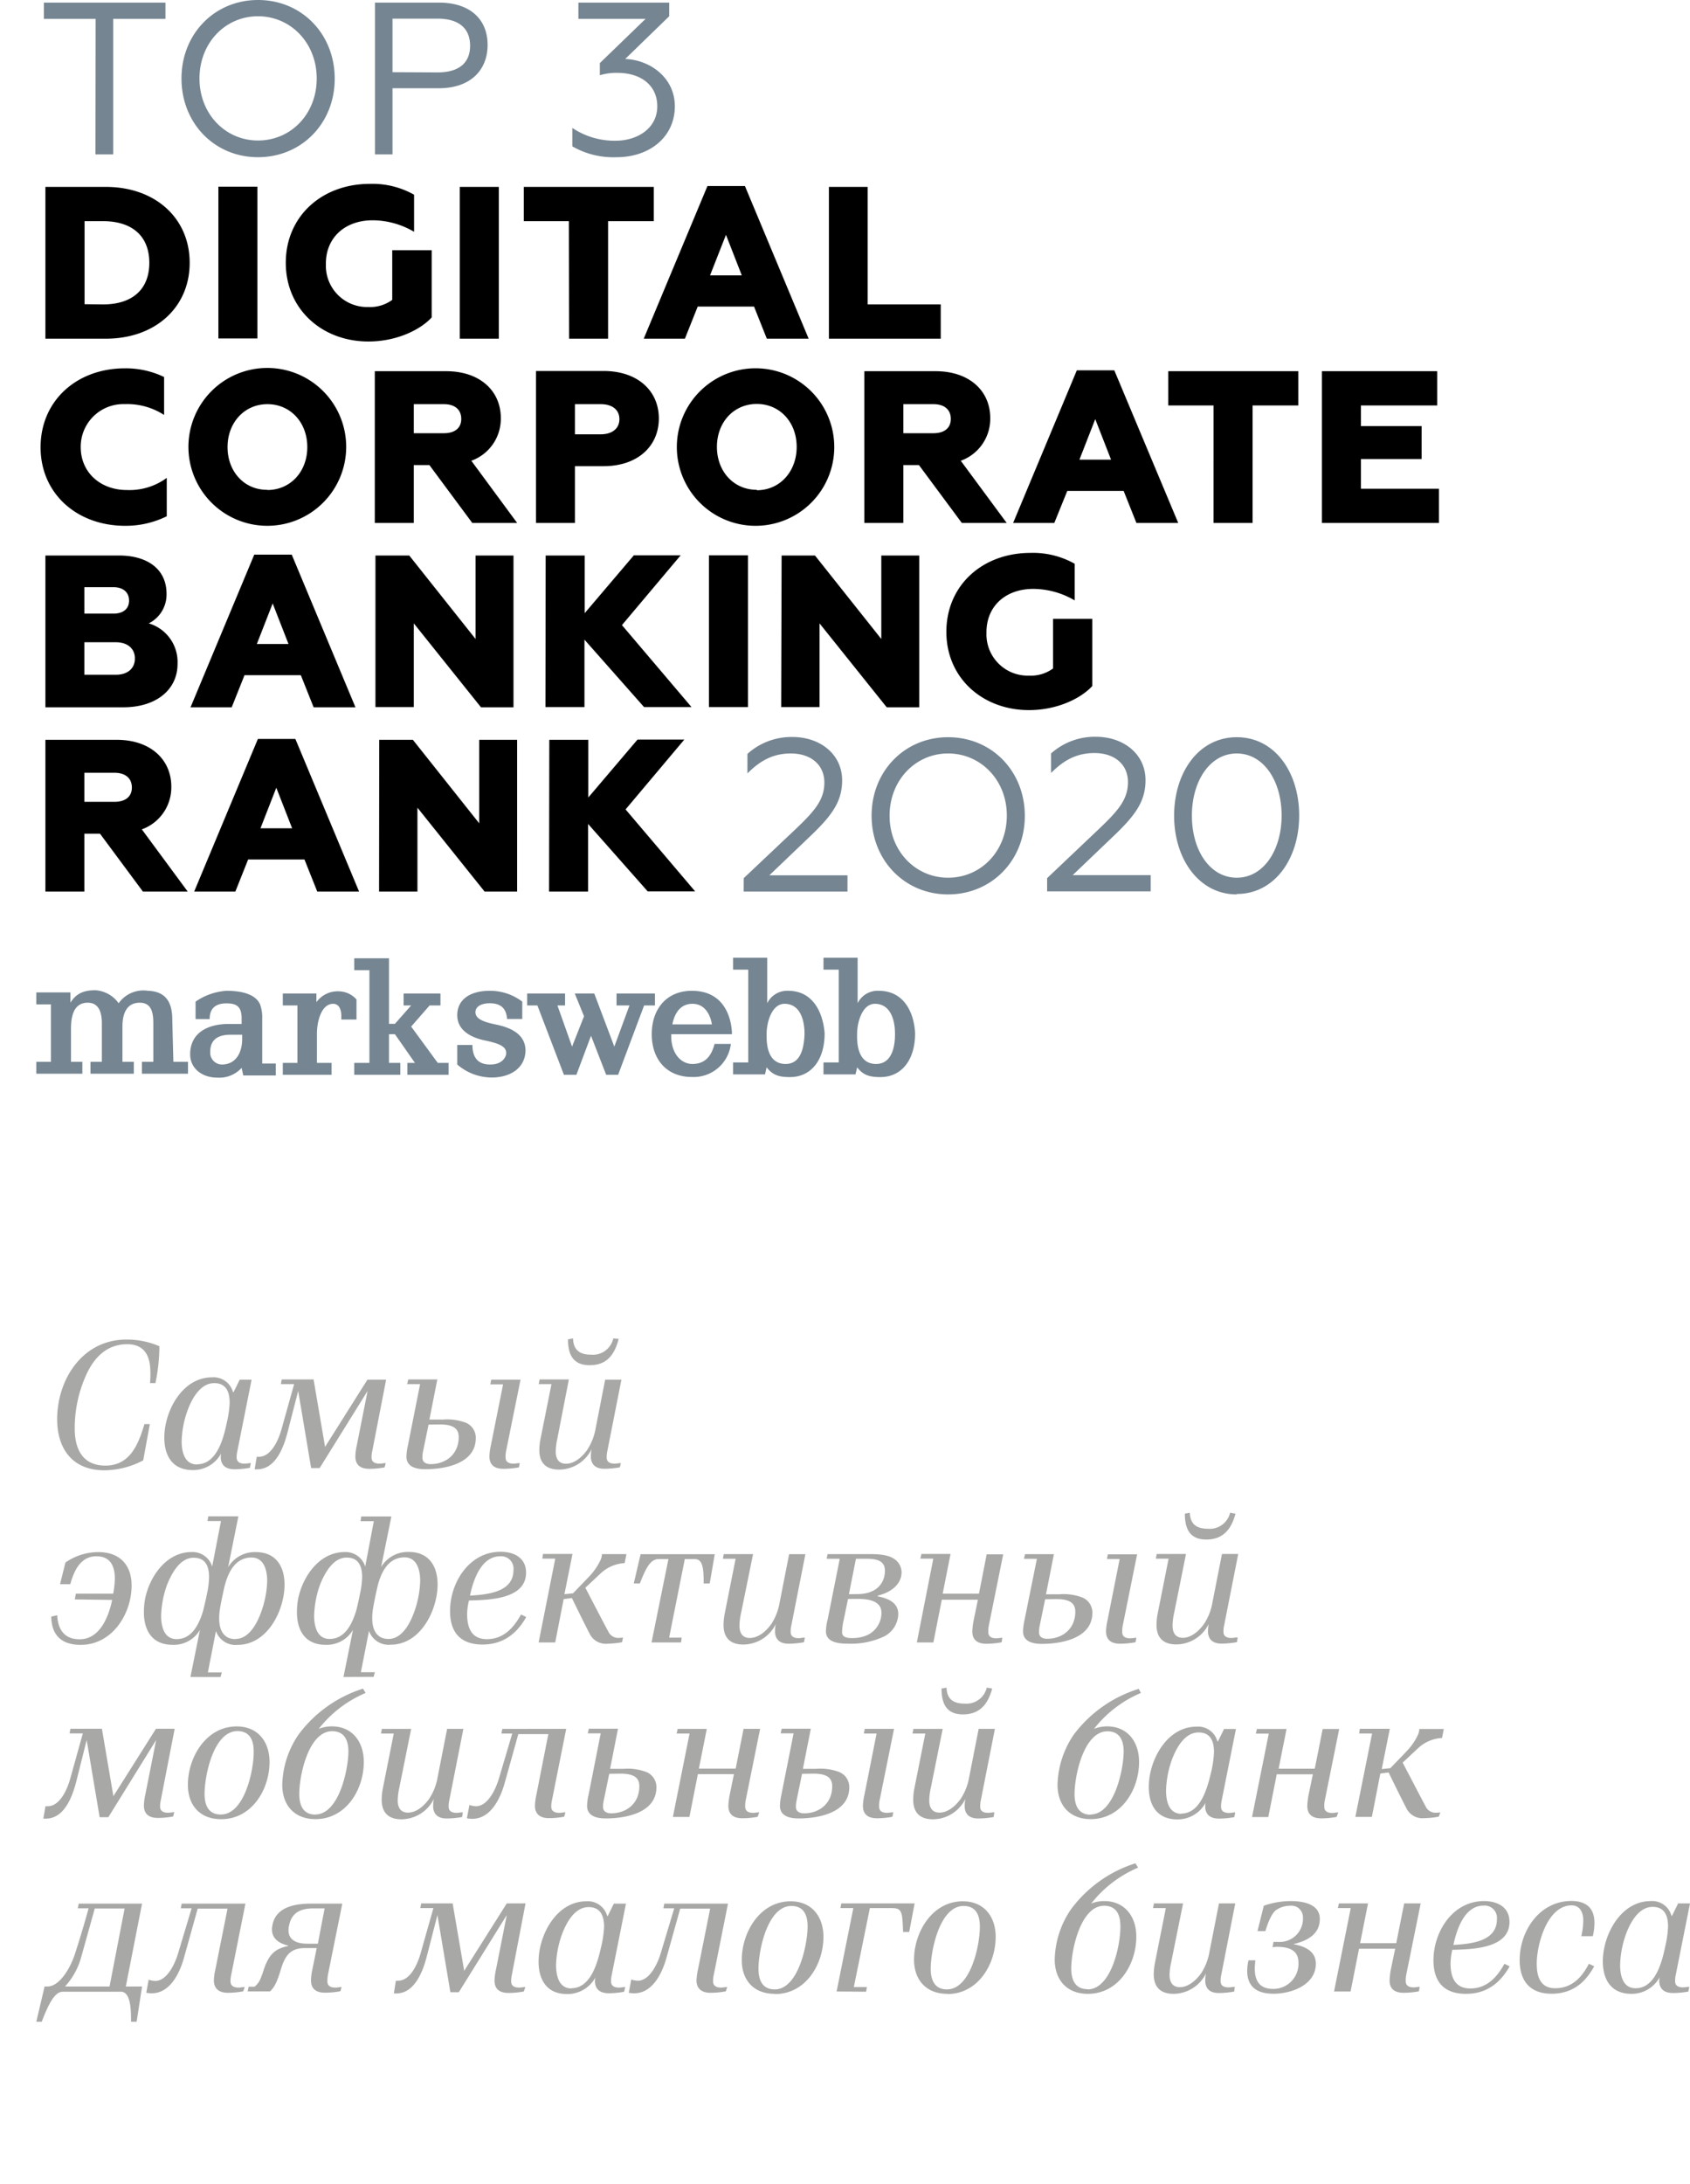 <?xml version="1.0" encoding="UTF-8"?> <svg xmlns="http://www.w3.org/2000/svg" id="Layer_1" data-name="Layer 1" viewBox="0 0 311.94 402.93"> <defs> <style>.cls-1{fill:#758592;}.cls-2{fill:#a8a8a7;}</style> </defs> <g id="Layer_2" data-name="Layer 2"> <g id="Layer_1-2" data-name="Layer 1-2"> <path class="cls-1" d="M113.84,29c6,0,10.72-3.68,10.72-9.4,0-5.32-4.64-8.56-9.16-8.72L123.52,3V.48H106.76v3h12.4l-8.44,8.16v2.24a10.53,10.53,0,0,1,3.2-.44c4.56,0,7.4,2.44,7.4,6.16,0,4.12-3.72,6.36-7.68,6.36a14,14,0,0,1-8-2.36V27A15.21,15.21,0,0,0,113.84,29ZM72.45,13.32V3.44h8.32c3.84,0,6,1.72,6,5s-2.2,4.92-6,4.92ZM69.21,28.48h3.24V16.28H81c5.76,0,9-3.28,9-8S86.77.48,81,.48H69.21ZM47.62,25.92c-6,0-10.8-4.88-10.8-11.44S41.58,3,47.62,3,58.46,7.92,58.46,14.48,53.7,25.92,47.62,25.92ZM47.62,0c-8,0-14.12,6.24-14.12,14.48S39.58,29,47.62,29s14.16-6.24,14.16-14.48S55.7,0,47.62,0Zm-30,28.48H20.9v-25h9.64v-3H8.1v3h9.55Z"></path> <path class="cls-1" d="M228.28,161.92c-4.92,0-8.28-5-8.28-11.44S223.36,139,228.28,139s8.28,5,8.28,11.44S233.2,161.92,228.28,161.92Zm0,3c7,0,11.52-6.52,11.52-14.48S235.32,136,228.28,136s-11.56,6.52-11.56,14.48S221.28,165,228.28,165Zm-35-.48H212.4v-3H198l7.24-6.92c4.24-4,6.2-6.6,6.2-10.6,0-4.84-4.08-8-9.16-8A12.1,12.1,0,0,0,194,139v3.6c2.08-2.08,4.44-3.68,8-3.68,3.76,0,6.2,2.12,6.2,5.36s-1.84,5.32-5.56,8.84L193.28,162ZM175,161.92c-6,0-10.8-4.88-10.8-11.44S169,139,175,139s10.84,4.88,10.84,11.44S181.09,161.92,175,161.92ZM175,136c-8,0-14.12,6.24-14.12,14.48S167,165,175,165s14.16-6.24,14.16-14.48S183.09,136,175,136Zm-37.73,28.48h19.16v-3H142l7.24-6.92c4.24-4,6.2-6.6,6.2-10.6,0-4.84-4.08-8-9.16-8a12.1,12.1,0,0,0-8.32,3.12v3.6c2.08-2.08,4.44-3.68,8-3.68,3.76,0,6.2,2.12,6.2,5.36s-1.84,5.32-5.56,8.84L137.28,162Z"></path> <path d="M101.35,164.48h7.2V152l11,12.44h8.76l-12.84-15.12,10.84-12.88h-8.64l-9.08,10.68V136.48h-7.2Zm-31.38,0h7.08V149l12.4,15.48h6v-28h-7v15.4l-12.24-15.4H70ZM48.08,152.8,51,145.32l2.92,7.48ZM35.84,164.48h7.6l2.36-5.92H56.2l2.36,5.92h7.72L54.52,136.32H47.6ZM15.57,147.92v-5.36h5.56c2,0,3.21,1,3.21,2.72s-1.24,2.64-3.21,2.64ZM8.38,164.48h7.19V153.8h2.89l7.92,10.68h8.27L26.18,153a8.23,8.23,0,0,0,5.44-7.88c0-5-3.84-8.64-10.08-8.64H8.38ZM189.93,131c5.2,0,9.6-2.16,11.68-4.44v-12.4h-7.24v9.16a6.93,6.93,0,0,1-4.44,1.32,7.62,7.62,0,0,1-7.85-7.37c0-.21,0-.42,0-.63,0-4.84,3.56-8,8.64-8a15.2,15.2,0,0,1,7.64,2.12V104a15.64,15.64,0,0,0-8.16-2c-8.88,0-15.52,6-15.52,14.56S181.41,131,189.93,131Zm-45.74-.56h7.08V115l12.4,15.48h6v-28h-7v15.4l-12.24-15.4h-6.16Zm-13.33,0h7.2v-28h-7.2Zm-30.18,0h7.2V118l11,12.44h8.76L114.8,115.32l10.84-12.88H117l-9.08,10.68V102.48h-7.2Zm-31.38,0h7.08V115l12.4,15.48h6v-28h-7v15.4l-12.24-15.4H69.3ZM47.41,118.8l2.92-7.48,2.92,7.48ZM35.17,130.48h7.6l2.36-5.92h10.4l2.36,5.92h7.72L53.85,102.32H46.93ZM15.57,113.2v-4.88h5.36c1.77,0,2.89.92,2.89,2.48s-1.12,2.4-2.89,2.4Zm0,11.28v-6h5.81c2.16,0,3.52,1.16,3.52,3s-1.36,3-3.52,3Zm-7.19,6H22.77c6.05,0,10-3.24,10-8A7.43,7.43,0,0,0,27.46,115a5.94,5.94,0,0,0,3.28-5.44c0-4.8-3.84-7.08-8.73-7.08H8.38ZM244,96.48h21.6V90.16H251.2V84.68h11.2V78.6H251.2V74.8h14.08V68.48H244Zm-20,0h7.2V74.8h8.44V68.48h-24V74.8H224ZM199.24,84.8l2.92-7.48,2.92,7.48ZM187,96.48h7.6l2.4-5.92h10.4l2.36,5.92h7.72l-11.8-28.16h-6.92ZM166.74,79.92V74.56h5.56c2,0,3.2,1,3.2,2.72s-1.24,2.64-3.2,2.64Zm-7.2,16.56h7.2V85.8h2.88l7.92,10.68h8.28L177.34,85a8.23,8.23,0,0,0,5.44-7.88c0-5-3.84-8.64-10.08-8.64H159.54ZM139.69,97a14.53,14.53,0,1,0-.46,0Zm0-6.64c-4.24,0-7.36-3.36-7.36-7.92s3.12-7.92,7.36-7.92,7.36,3.36,7.36,7.92-3.12,8-7.36,8ZM106.12,80.12V74.56h4.77c2.07,0,3.44,1,3.44,2.76s-1.37,2.8-3.44,2.8ZM98.93,96.48h7.19V86h5.28c6.33,0,10.21-3.72,10.21-8.8s-3.88-8.76-10.21-8.76H98.93ZM76.38,79.92V74.56h5.56c2,0,3.2,1,3.2,2.72s-1.24,2.64-3.2,2.64Zm-7.2,16.56h7.2V85.8h2.88l7.92,10.68h8.28L87,85a8.23,8.23,0,0,0,5.44-7.88c0-5-3.84-8.64-10.08-8.64H69.18ZM49.34,97A14.56,14.56,0,1,0,34.78,82.44,14.56,14.56,0,0,0,49.34,97Zm0-6.64C45.1,90.4,42,87,42,82.48s3.12-7.92,7.36-7.92,7.36,3.36,7.36,7.92-3.14,7.92-7.38,7.92ZM23.1,97a17.05,17.05,0,0,0,7.68-1.76V88.16a11.63,11.63,0,0,1-7.36,2.24c-4.88,0-8.52-3.24-8.52-7.92a7.86,7.86,0,0,1,7.79-7.93h.44a12.53,12.53,0,0,1,7.16,2v-7a16.31,16.31,0,0,0-7.23-1.6c-8.93,0-15.57,6-15.57,14.56S14.21,97,23.1,97ZM153,62.48h20.64V56.16H160.15V34.48H153ZM131.06,50.8,134,43.32l2.92,7.48ZM118.82,62.48h7.6l2.36-5.92h10.4l2.36,5.92h7.72L137.5,34.32h-6.92Zm-13.78,0h7.2V40.8h8.44V34.48h-24V40.8H105Zm-20.17,0h7.2v-28h-7.2ZM68,63c5.2,0,9.6-2.16,11.68-4.44V46.16H72.4v9.16A6.93,6.93,0,0,1,68,56.64a7.62,7.62,0,0,1-7.85-7.37c0-.21,0-.42,0-.63,0-4.84,3.56-8,8.64-8a15.2,15.2,0,0,1,7.64,2.12V35.92a15.64,15.64,0,0,0-8.16-2c-8.88,0-15.52,6-15.52,14.56S59.44,63,68,63Zm-27.69-.56h7.2v-28h-7.2Zm-24.7-6.32V40.8H19c5.45,0,8.56,2.8,8.56,7.68s-3.1,7.68-8.56,7.68ZM8.38,62.48H19.54c9.11,0,15.47-5.76,15.47-14s-6.36-14-15.47-14H8.38Z"></path> <path class="cls-1" d="M91.9,189.08c-1.91-.4-4.5-.9-4.1-2.7.2-.8,1.19-1.3,2.6-1.3,2.7,0,3.09,1.7,3.2,2.9h2.8v-3.2a9.82,9.82,0,0,0-6-2c-3.61,0-6,1.6-6,4.5s2.7,4.2,5.3,4.7c2.2.5,4,1,3.7,2.6-.2.8-1,1.8-2.9,1.8-1.2,0-3.3-.3-3.3-3.6H84.4v3.6a9.8,9.8,0,0,0,6.3,2.4c3.59,0,6.3-1.8,6.3-5.1C96.9,190.88,94.49,189.68,91.9,189.08Z"></path> <path class="cls-1" d="M127.8,185.18c3.19,0,3.6,3.8,3.6,3.8h-7.3C124.6,186.48,125.89,185.18,127.8,185.18Zm0,11.1c-2,0-3.91-1.8-3.91-5.2v-.3H135.1s.2-8-7.4-8c-4.6,0-7.4,3.3-7.4,8s2.8,7.9,7.4,7.9a6.91,6.91,0,0,0,7.2-6.1h-3C131.4,194.38,130.49,196.28,127.8,196.28Z"></path> <polygon class="cls-1" points="120.89 185.48 120.89 183.28 113.8 183.28 113.8 185.48 116.19 185.48 113.39 193.08 109.69 183.28 106.09 183.28 107.8 187.48 105.59 193.08 102.89 185.48 104.3 185.48 104.3 183.28 97.3 183.28 97.3 185.48 99.19 185.48 104.09 198.28 106.39 198.28 109.09 191.08 111.89 198.28 114.09 198.28 118.89 185.48 120.89 185.48"></polygon> <path class="cls-1" d="M65.8,188.08v-3.7a4.45,4.45,0,0,0-3.2-1.5,4.85,4.85,0,0,0-4.2,2v-1.6H52.2v2.2h2.7v10.6H52.2v2.2h9v-2.2H58.5v-5.4c0-2.2.79-5.5,3-5.5,1.1,0,1.5,1.1,1.5,2.2v.7Z"></path> <path class="cls-1" d="M161.7,196.28c-2.1,0-3.5-1.5-3.5-5.1v-.4c0-2.3,1-5.6,3.29-5.6,2.5,0,3.71,2.3,3.71,5.6C165.2,193.58,164.39,196.28,161.7,196.28Zm.5-13.5a4.11,4.11,0,0,0-3.9,2.3v-8.4H152v2.2h2.81V196H152v2.2h5.91l.3-1.3c1.1,1.4,2.19,1.8,4.29,1.8,3.8,0,6.41-3,6.41-8.1C168.7,186.68,166.8,182.78,162.2,182.78Z"></path> <path class="cls-1" d="M145,196.28c-2.1,0-3.5-1.5-3.5-5.1v-.4c0-2.3,1-5.6,3.31-5.6,2.5,0,3.69,2.3,3.69,5.6C148.39,193.58,147.69,196.28,145,196.28Zm.5-13.5a4.11,4.11,0,0,0-3.89,2.3v-8.4h-6.3v2.2h2.8V196h-2.8v2.2h5.9l.29-1.3c1.11,1.4,2.21,1.8,4.31,1.8,3.8,0,6.4-3,6.4-8.1-.32-3.92-2.21-7.82-6.72-7.82Z"></path> <polygon class="cls-1" points="75.89 189.38 79.3 185.48 81.3 185.48 81.3 183.28 74.5 183.28 74.5 185.48 75.89 185.48 72.89 188.88 71.8 188.88 71.8 176.78 65.39 176.78 65.39 178.98 68.19 178.98 68.19 196.08 65.39 196.08 65.39 198.28 73.89 198.28 73.89 196.08 71.8 196.08 71.8 190.78 72.89 190.78 76.59 196.08 75.19 196.08 75.19 198.28 82.8 198.28 82.8 196.08 80.8 196.08 75.89 189.38"></polygon> <path class="cls-1" d="M44.7,191.68c0,2.3-1,4.6-3.6,4.7a2.19,2.19,0,0,1-2.3-2.07v-.23c0-2.2,1.3-3.2,3.8-3.2h2.1Zm3.7-3.8a7,7,0,0,0-.4-2.6c-.8-1.8-3.2-2.5-6.2-2.5a11.35,11.35,0,0,0-5.7,2V188h2.6c0-1.1.3-2.9,3.1-2.9,1.9,0,2.8.6,2.8,2.8v1H42.2c-3.8,0-7.1,1.6-7.1,5.6,0,2.6,2.19,4.3,5,4.3a5.58,5.58,0,0,0,4.5-1.8l.3,1.4h6v-2.2H48.4Z"></path> <path class="cls-1" d="M31.8,188.08c0-2.9-1-5.2-4.5-5.3a5.57,5.57,0,0,0-5.4,2.3,5.7,5.7,0,0,0-4.3-2.4c-2,0-3.5.5-4.6,2.3v-1.9H6.7v2.2H9.4v10.6H6.7v2.2h8.5v-2.2H13.1v-6c0-2.2.39-4.9,3.1-4.9,2,0,2.6,1.7,2.6,3.8v7.1H16.7v2.2h8v-2.2H22.6v-6.5c0-2.6.9-4.4,3.2-4.4,2.1,0,2.5,1.7,2.5,3.8v7.1H26.2v2.2h8.5v-2.2H32Z"></path> </g> <path class="cls-2" d="M301.89,366.79c-2.39,0-2.85-2.45-2.85-4.31a18.29,18.29,0,0,1,1.09-5.7c1-2.66,2.59-5,4.91-5s2.85,1.79,2.85,3.64a19.57,19.57,0,0,1-.49,3.52C306.8,361.82,305.6,366.79,301.89,366.79Zm9.92-.26c-.4,0-.77.1-1.16.1-.8,0-1.46-.27-1.46-1.13a5,5,0,0,1,.13-1.23l2.62-13.13h-2.19l-1.13,2.29h-.1a3.68,3.68,0,0,0-3.84-2.72c-5.58,0-8.83,6.3-8.83,11.11,0,3.35,1.5,6,5.28,6a5.86,5.86,0,0,0,5.2-3.05,4.35,4.35,0,0,0-.06.9c.13,1.39,1.06,2,2.55,2a15.84,15.84,0,0,0,2.82-.27Zm-18.54-4.25c-1.29,2.52-3.15,4.51-6.23,4.51-2.82,0-3.39-2.32-3.39-4.54,0-3.52,1.93-10.75,6.44-10.75,1.62,0,2.15,1.43,2.15,2.79a13.77,13.77,0,0,1-.36,2.89H294a10.23,10.23,0,0,0,.3-2.49c0-2.69-1.53-4-4.25-4-5.94,0-9.55,5.6-9.55,10.91,0,3.78,1.86,6.2,5.87,6.2,3.75,0,6.17-1.92,7.89-5.07Zm-25-3.48c.63-3,2.09-7.26,5.6-7.26a2.28,2.28,0,0,1,2.43,2.52C276.31,358.17,271.53,358.6,268.28,358.8Zm9.42,3.48c-1.39,2.52-3.28,4.55-6.3,4.55s-3.65-2.36-3.65-4.68a11.75,11.75,0,0,1,.33-2.45c3.62-.1,10.55-.2,10.55-5.14,0-2.72-2.19-3.85-4.71-3.85-5.84,0-9.32,5.74-9.32,10.91,0,3.91,1.86,6.2,6,6.2,3.75,0,6.3-1.95,8.06-5.07Zm-15.63,4.25c-.4,0-.73.1-1.13.1-.79,0-1.46-.27-1.46-1.13a5,5,0,0,1,.1-1.23l2.66-13.13h-3.05l-1.46,7.33h-6.67l1.46-7.33h-5.37l-.2.86h2.38l-3.08,15.39h3.05l1.56-7.89h6.67l-.8,3.84a13.56,13.56,0,0,0-.23,2c0,1.62,1,2.29,2.59,2.29a15.38,15.38,0,0,0,2.81-.27Zm-23.25-7.9c2.65-.63,4.8-1.89,4.8-4.64s-3.11-3.28-5.34-3.28a15.06,15.06,0,0,0-5,.86l-1.16,4.68h1.45c.34-1.1,1-3.09,1.93-3.85a4.56,4.56,0,0,1,2.62-.83,2.14,2.14,0,0,1,2.39,2.22,4.29,4.29,0,0,1-4.58,4.45h-.86l-.17,1a3.78,3.78,0,0,1,.73-.09c2,0,4.05.43,4.05,2.91a4.63,4.63,0,0,1-4.68,4.85c-2.45,0-3.38-1.43-3.38-3.75,0-.5.06-1,.1-1.53h-1.26a8.57,8.57,0,0,0-.24,1.93c0,3.05,1.9,4.24,4.85,4.24,3.45,0,7.82-1.69,7.82-5.54,0-2.29-2-3.21-4.07-3.58Zm-10.89,7.9c-.4,0-.76.1-1.16.1-.8,0-1.46-.27-1.46-1.13a5,5,0,0,1,.13-1.23L228,351.14h-3l-1.76,8.95a10.51,10.51,0,0,1-1.52,3.92c-.9,1.26-2.33,2.58-3.95,2.58-1.39,0-1.89-1-1.89-2.25a11.22,11.22,0,0,1,.3-2.36l2.19-10.84H213l-.17.86h2.36l-2,10.05a11.9,11.9,0,0,0-.23,2.16c0,2.38,1.26,3.61,3.65,3.61a6.74,6.74,0,0,0,6-3.78,6,6,0,0,0-.14,1.63c.14,1.39,1.06,2,2.49,2a16.17,16.17,0,0,0,2.85-.27Zm-27.19.43c-2.32,0-3-1.79-3-3.81,0-3.45,1.73-11.58,6.07-11.58,2.32,0,3,1.76,3,3.78C206.84,358.83,205.12,367,200.74,367Zm8.85-23.22a23.65,23.65,0,0,0-11.9,8.49,17,17,0,0,0-3,9.26c0,3.78,2.25,6.33,6.13,6.33,5.61,0,8.93-5.4,8.93-10.55,0-3.74-2.16-6.56-5.91-6.56a6.4,6.4,0,0,0-2.42.46,21.76,21.76,0,0,1,8.66-6.63ZM174.79,367c-2.35,0-3-1.82-3-3.81,0-3.35,1.66-11.58,6.07-11.58,2.35,0,3,1.79,3,3.78C180.9,358.7,179.2,367,174.79,367Zm.07.86c5.67,0,8.92-5.5,8.92-10.55,0-3.68-2.09-6.56-6.07-6.56-5.67,0-9,5.74-9,10.78C168.72,365.17,170.88,367.82,174.86,367.82Zm-15-.43.16-.86h-2.42L160.56,352h3.88c1.39,0,1.82.23,2.06,1.49.1.67.13,1.53.2,2.92h1.12l1-5.27H155.29l-.17.86h2.39l-3.09,15.39ZM143,367c-2.35,0-3-1.82-3-3.81,0-3.35,1.66-11.58,6.07-11.58,2.35,0,3,1.79,3,3.78C149.06,358.7,147.36,367,143,367Zm.07.86c5.67,0,8.92-5.5,8.92-10.55,0-3.68-2.09-6.56-6.07-6.56-5.67,0-9,5.74-9,10.78C136.88,365.17,139,367.82,143,367.82Zm-8.83-1.29c-.4,0-.76.1-1.16.1-.76,0-1.46-.27-1.46-1.13a5,5,0,0,1,.13-1.23l2.62-13.13H122.61l-.16.86h2L122,360.19c-.73,2.49-2.26,5.21-4.25,5.21a3.94,3.94,0,0,1-1.23-.23l-.46,2.45a4.68,4.68,0,0,0,1,.1c3.32,0,5.14-3.55,6-6.7l2.49-8.92h5.53l-2.25,11.24a10.55,10.55,0,0,0-.27,2c0,1.62,1.07,2.29,2.59,2.29a15.58,15.58,0,0,0,2.82-.27Zm-28.75.26c-2.38,0-2.85-2.45-2.85-4.31a18,18,0,0,1,1.1-5.7c1-2.66,2.58-5,4.9-5s2.86,1.79,2.86,3.64a19.62,19.62,0,0,1-.5,3.52C110.35,361.82,109.16,366.79,105.44,366.79Zm9.92-.26c-.4,0-.76.1-1.16.1-.8,0-1.46-.27-1.46-1.13a5,5,0,0,1,.13-1.23l2.62-13.13H113.3l-1.12,2.29h-.1a3.7,3.7,0,0,0-3.85-2.72c-5.57,0-8.82,6.3-8.82,11.11,0,3.35,1.49,6,5.27,6a5.87,5.87,0,0,0,5.21-3.05,3.74,3.74,0,0,0-.07.9c.13,1.39,1.06,2,2.56,2a15.73,15.73,0,0,0,2.81-.27Zm-18.44,0c-.4,0-.76.1-1.19.1-.77,0-1.43-.27-1.43-1.13a5,5,0,0,1,.13-1.23L97,351.14H93.54l-7.86,12.44-2.13-12.44h-5.8l-.17.86H80l-2.32,8.19c-.83,3-2.32,5.21-4.18,5.21a2,2,0,0,1-.43,0l-.37,2.35h.43c3,0,4.68-3.15,5.61-6.7l2-7.76,2.39,14.23h1.56l8.85-14.23-2,10.08a10.54,10.54,0,0,0-.26,2c0,1.62,1,2.29,2.58,2.29a15.24,15.24,0,0,0,2.82-.27Zm-38.3-8H56.67c-2.36,0-3.42-1-3.42-2.46a4,4,0,0,1,.13-1c.43-2.05,1.86-3.05,4.41-3.05h2.13Zm4.38,8c-.4,0-.76.1-1.16.1-.8,0-1.46-.27-1.46-1.13a7,7,0,0,1,.1-1.23l2.65-13.13H57.36c-3,0-6.43.66-7.06,3.91a3.61,3.61,0,0,0-.1.83c0,1.63,1.16,2.56,3,3V359c-2.65.5-3.62,1.82-4.48,4.25a17.85,17.85,0,0,1-.73,2,3.94,3.94,0,0,1-1,1.26H45.89l-.17.86h4.11c1-.86,1.53-2.42,2.09-4.31.73-2.26,1.66-3.68,4.35-3.68h2.19l-.8,3.94a10.54,10.54,0,0,0-.26,2c0,1.62,1,2.29,2.58,2.29a15.82,15.82,0,0,0,2.85-.27Zm-17.88,0c-.4,0-.77.1-1.16.1-.77,0-1.46-.27-1.46-1.13a5,5,0,0,1,.13-1.23l2.62-13.13H33.54l-.17.86h2l-2.46,8.19c-.73,2.49-2.25,5.21-4.24,5.21a3.94,3.94,0,0,1-1.23-.23L27,367.62a4.68,4.68,0,0,0,1,.1c3.32,0,5.14-3.55,6-6.7l2.49-8.92H42l-2.25,11.24a9.82,9.82,0,0,0-.27,2c0,1.62,1.06,2.29,2.59,2.29a15.58,15.58,0,0,0,2.82-.27Zm-24.95-.1H12A13.22,13.22,0,0,0,15,361l2.49-8.92H23Zm5,6.5,1-6.5h-3l3-15.29H14.53l-.17.86h2c-.76,2.72-1.59,5.54-2.45,8.19-.89,2.86-2.92,6.24-5.17,6.24H8.23l-1.53,6.5h1c1.16-3,2.32-5.54,3.88-5.54H22.32c1.46,0,1.86,2.16,1.86,4.91a4.43,4.43,0,0,1,0,.63Zm240.65-38.62a9.09,9.09,0,0,1-.93.06,2,2,0,0,1-1.76-1.09c-1.22-2.29-2.38-4.54-4.28-8.16,1.6-1.46,2.39-2.25,2.89-2.69a7,7,0,0,1,4.38-1.85l.33-1.66h-4.51a3.58,3.58,0,0,1-.23,1,11.08,11.08,0,0,1-2.13,3.11c-.23.27-2.05,2.13-3,3.12l-1.59.17,1.49-7.43H251l-.13.86h2.39l-3.09,15.39h3.05l1.56-8,1.53-.2c1.16,2.39,2.39,4.88,3.28,6.6a3.31,3.31,0,0,0,3.32,1.83,17,17,0,0,0,2.65-.27Zm-18.85,0c-.39,0-.73.1-1.12.1-.8,0-1.46-.27-1.46-1.13a5,5,0,0,1,.1-1.23l2.65-13.13h-3.05l-1.46,7.33h-6.67l1.46-7.33H232l-.2.86h2.39l-3.09,15.39h3l1.56-7.89h6.67l-.8,3.84a13.56,13.56,0,0,0-.23,2c0,1.62,1,2.29,2.59,2.29a15.58,15.58,0,0,0,2.82-.27Zm-28.94.26c-2.39,0-2.85-2.45-2.85-4.31a18.29,18.29,0,0,1,1.09-5.7c1-2.66,2.59-5,4.91-5s2.85,1.79,2.85,3.64a19.57,19.57,0,0,1-.49,3.52C222.91,329.6,221.71,334.57,218,334.57Zm9.92-.26c-.4,0-.77.1-1.16.1-.8,0-1.46-.27-1.46-1.13a5,5,0,0,1,.13-1.23l2.62-13.13h-2.19l-1.13,2.29h-.1a3.68,3.68,0,0,0-3.84-2.72c-5.58,0-8.83,6.3-8.83,11.11,0,3.35,1.5,6,5.28,6a5.87,5.87,0,0,0,5.2-3.05,4.35,4.35,0,0,0-.06.9c.13,1.39,1.06,2,2.55,2a15.84,15.84,0,0,0,2.82-.27Zm-26.66.43c-2.33,0-3-1.79-3-3.81,0-3.45,1.72-11.58,6.07-11.58,2.32,0,3,1.76,3,3.78C207.36,326.61,205.63,334.74,201.26,334.74Zm8.85-23.22A23.72,23.72,0,0,0,198.2,320a17.05,17.05,0,0,0-3,9.26c0,3.78,2.25,6.33,6.13,6.33,5.61,0,8.92-5.4,8.92-10.55,0-3.74-2.15-6.56-5.9-6.56a6.4,6.4,0,0,0-2.42.46,21.76,21.76,0,0,1,8.66-6.63Zm-28.05-.23a3.85,3.85,0,0,1-4.11,2.95c-2.12,0-3.25-.89-3.32-2.95l-.92.17c0,2.72.86,4.77,3.94,4.77s4.61-1.82,5.41-4.77Zm1.4,23c-.4,0-.77.1-1.16.1-.8,0-1.46-.27-1.46-1.13a5,5,0,0,1,.13-1.23l2.59-13.13h-3l-1.76,8.95a10.36,10.36,0,0,1-1.53,3.92c-.89,1.26-2.32,2.58-3.94,2.58-1.4,0-1.89-1-1.89-2.25a11.22,11.22,0,0,1,.3-2.36l2.18-10.84h-5.4l-.17.86h2.36l-2,10.05a11.07,11.07,0,0,0-.23,2.16c0,2.38,1.26,3.61,3.64,3.61a6.72,6.72,0,0,0,6-3.78,6.38,6.38,0,0,0-.13,1.63c.13,1.39,1.06,2,2.49,2a16.17,16.17,0,0,0,2.85-.27Zm-33.41-7.13c2.38,0,3.48.69,3.48,2.32,0,3.22-2.42,5-5.21,5-.86,0-1.49-.39-1.49-1.16a5.45,5.45,0,0,1,.13-1.26l1-4.87Zm-5.91,3.94a10.54,10.54,0,0,0-.26,2c0,2,2,2.32,3.45,2.32,3.91,0,9.35-1.13,9.35-5.74a3,3,0,0,0-1.86-2.82,9.86,9.86,0,0,0-4.21-.59h-2.49l1.46-7.4h-5.37l-.2.86h2.39Zm20.67,3.19c-.4,0-.77.1-1.16.1-.8,0-1.46-.27-1.46-1.13a5,5,0,0,1,.1-1.23l2.65-13.13h-5.41l-.16.86h2.35l-2.25,11.34a9.82,9.82,0,0,0-.27,2c0,1.62,1,2.29,2.59,2.29a15.91,15.91,0,0,0,2.85-.27Zm-24.75,0c-.4,0-.73.1-1.13.1-.8,0-1.46-.27-1.46-1.13a5,5,0,0,1,.1-1.23l2.65-13.13h-3.05l-1.46,7.33H129l1.46-7.33h-5.37l-.2.86h2.39l-3.08,15.39h3.05l1.56-7.89h6.66l-.79,3.84a13.56,13.56,0,0,0-.24,2c0,1.62,1,2.29,2.59,2.29a15.58,15.58,0,0,0,2.82-.27Zm-25.61-7.13c2.39,0,3.48.69,3.48,2.32,0,3.22-2.42,5-5.21,5-.86,0-1.49-.39-1.49-1.16a5.47,5.47,0,0,1,.14-1.26l1-4.87Zm-5.9,3.94a9.82,9.82,0,0,0-.27,2c0,2,2,2.32,3.45,2.32,3.91,0,9.35-1.13,9.35-5.74a3,3,0,0,0-1.85-2.82,9.91,9.91,0,0,0-4.22-.59h-2.48l1.46-7.4h-5.38l-.2.86h2.39Zm-4.26,3.19c-.39,0-.76.1-1.16.1-.76,0-1.46-.27-1.46-1.13a5,5,0,0,1,.14-1.23l2.62-13.13H92.72l-.17.86h2L92.12,328c-.73,2.49-2.25,5.21-4.24,5.21a3.89,3.89,0,0,1-1.23-.23l-.47,2.45a4.84,4.84,0,0,0,1,.1c3.31,0,5.14-3.55,6-6.7l2.49-8.92h5.54L99,331.12a10.54,10.54,0,0,0-.26,2c0,1.62,1.06,2.29,2.58,2.29a15.41,15.41,0,0,0,2.82-.27Zm-18.94,0c-.4,0-.77.1-1.16.1-.8,0-1.46-.27-1.46-1.13a5,5,0,0,1,.13-1.23l2.59-13.13h-3l-1.76,8.95a10.36,10.36,0,0,1-1.53,3.92c-.89,1.26-2.32,2.58-3.94,2.58-1.4,0-1.89-1-1.89-2.25a11.22,11.22,0,0,1,.3-2.36l2.18-10.84h-5.4l-.17.86h2.36l-2,10.05a11.07,11.07,0,0,0-.23,2.16c0,2.38,1.26,3.61,3.64,3.61a6.72,6.72,0,0,0,6-3.78,6.38,6.38,0,0,0-.13,1.63c.13,1.39,1.06,2,2.49,2a16.17,16.17,0,0,0,2.85-.27Zm-27.19.43c-2.33,0-3-1.79-3-3.81,0-3.45,1.72-11.58,6.07-11.58,2.32,0,3,1.76,3,3.78C64.26,326.61,62.53,334.74,58.16,334.74ZM67,311.52A23.72,23.72,0,0,0,55.1,320a17.05,17.05,0,0,0-3,9.26c0,3.78,2.25,6.33,6.13,6.33,5.61,0,8.92-5.4,8.92-10.55,0-3.74-2.15-6.56-5.9-6.56a6.4,6.4,0,0,0-2.42.46,21.76,21.76,0,0,1,8.66-6.63ZM40.76,334.74c-2.35,0-3-1.82-3-3.81,0-3.35,1.65-11.58,6.07-11.58,2.35,0,3,1.79,3,3.78C46.86,326.48,45.17,334.74,40.76,334.74Zm.07.86c5.67,0,8.92-5.5,8.92-10.55,0-3.68-2.09-6.56-6.07-6.56-5.67,0-9,5.74-9,10.78C34.69,333,36.85,335.6,40.83,335.6Zm-8.66-1.29c-.4,0-.76.1-1.19.1-.76,0-1.43-.27-1.43-1.13a5,5,0,0,1,.14-1.23l2.55-13.13H28.79l-7.86,12.44-2.12-12.44H13l-.16.86h2.45L13,328c-.83,3-2.32,5.21-4.18,5.21a2.08,2.08,0,0,1-.43,0L8,335.5h.43c3.06,0,4.68-3.15,5.61-6.7L16,321l2.39,14.23H20L28.82,321l-2,10.08a10.54,10.54,0,0,0-.26,2c0,1.62,1,2.29,2.58,2.29a15.16,15.16,0,0,0,2.82-.27Zm194.88-55.24a3.85,3.85,0,0,1-4.11,2.95c-2.12,0-3.25-.89-3.32-2.95l-.92.17c0,2.72.86,4.77,3.94,4.77s4.61-1.82,5.41-4.77Zm1.4,23c-.4,0-.77.1-1.16.1-.8,0-1.46-.27-1.46-1.13a5,5,0,0,1,.13-1.23l2.59-13.13h-3l-1.76,8.95a10.36,10.36,0,0,1-1.53,3.92c-.89,1.26-2.32,2.59-3.94,2.59-1.4,0-1.89-1-1.89-2.26a11.22,11.22,0,0,1,.3-2.36l2.18-10.84h-5.4l-.17.86h2.36l-2,10.05a11.07,11.07,0,0,0-.23,2.16c0,2.39,1.26,3.61,3.64,3.61a6.72,6.72,0,0,0,6-3.78,6.38,6.38,0,0,0-.13,1.63c.13,1.39,1.06,2,2.49,2a16.17,16.17,0,0,0,2.85-.27ZM195,295c2.38,0,3.48.69,3.48,2.32,0,3.22-2.42,5-5.21,5-.86,0-1.49-.39-1.49-1.16a5.45,5.45,0,0,1,.13-1.26l1-4.87Zm-5.91,3.94a10.54,10.54,0,0,0-.26,2c0,2,2,2.32,3.45,2.32,3.91,0,9.35-1.13,9.35-5.74a3,3,0,0,0-1.86-2.82,9.86,9.86,0,0,0-4.21-.59h-2.49l1.46-7.4H189.2l-.2.86h2.39Zm20.67,3.19c-.4,0-.77.1-1.16.1-.8,0-1.46-.27-1.46-1.13a5,5,0,0,1,.1-1.23l2.65-13.13h-5.41l-.16.86h2.35l-2.25,11.34a9.82,9.82,0,0,0-.27,2c0,1.62,1,2.29,2.59,2.29a15.91,15.91,0,0,0,2.85-.27Zm-24.75,0c-.4,0-.73.1-1.13.1-.8,0-1.46-.27-1.46-1.13a5,5,0,0,1,.1-1.23l2.65-13.13h-3.05L180.7,294H174l1.45-7.33h-5.37l-.2.86h2.39L169.23,303h3.05l1.56-7.89h6.66l-.79,3.84a13.56,13.56,0,0,0-.24,2c0,1.62,1,2.29,2.59,2.29a15.58,15.58,0,0,0,2.82-.27ZM162,294.36c2.29-.53,4.41-2,4.41-4.31a3,3,0,0,0-1.52-2.56c-1.2-.76-3.12-.79-4.55-.79h-7.59l-.17.86H155l-2.22,11.15a10,10,0,0,0-.33,2.22c0,2.15,2.58,2.29,4,2.29a14.3,14.3,0,0,0,6.67-1.3,4.75,4.75,0,0,0,2.68-4.14c0-2.09-1.76-2.89-3.78-3.29Zm-3.71.6c1.79,0,4.41.26,4.41,2.58a4.49,4.49,0,0,1-.8,2.56c-1,1.49-2.69,2.09-4.68,2.09-.89,0-1.79-.17-1.79-1.06a10.85,10.85,0,0,1,.27-2.16c.2-.93.5-2.42.83-4Zm-1.6-.86,1.3-6.54h2c1.56,0,3.35.23,3.35,2.19a4.3,4.3,0,0,1-.46,2c-.87,1.73-2.72,2.33-4.65,2.33Zm-8.13,8c-.4,0-.76.1-1.16.1-.8,0-1.46-.27-1.46-1.13a5,5,0,0,1,.13-1.23l2.59-13.13h-3l-1.76,8.95a10.51,10.51,0,0,1-1.52,3.92c-.9,1.26-2.32,2.59-4,2.59-1.39,0-1.89-1-1.89-2.26a11.22,11.22,0,0,1,.3-2.36L139,286.7h-5.41l-.16.86h2.35l-2,10.05a11.9,11.9,0,0,0-.23,2.16c0,2.39,1.26,3.61,3.65,3.61a6.74,6.74,0,0,0,6-3.78,6,6,0,0,0-.14,1.63c.14,1.39,1.07,2,2.49,2a16.17,16.17,0,0,0,2.85-.27ZM125.7,303l.13-.89h-2.32l2.89-14.5h1.79c1.32,0,1.65,1.2,1.69,3.68v.83H131l.93-5.4H118.24l-1.26,5.4h1.12c1.2-3.05,2-4.51,3.52-4.51h1.76L120.26,303ZM115,302.09a8.81,8.81,0,0,1-.93.07,2,2,0,0,1-1.75-1.1c-1.23-2.29-2.39-4.54-4.28-8.16,1.59-1.46,2.39-2.25,2.88-2.69a7,7,0,0,1,4.38-1.85l.33-1.66h-4.51a3.58,3.58,0,0,1-.23,1,11.25,11.25,0,0,1-2.12,3.11c-.23.27-2.06,2.13-3,3.12l-1.59.17,1.49-7.43h-5.44l-.13.86h2.39L99.42,303h3.06l1.56-8,1.52-.2c1.16,2.39,2.39,4.88,3.28,6.6a3.32,3.32,0,0,0,3.32,1.83,16.85,16.85,0,0,0,2.65-.27Zm-28.25-7.73c.63-3,2.09-7.26,5.61-7.26a2.28,2.28,0,0,1,2.42,2.52C94.79,293.73,90,294.16,86.76,294.36Zm9.42,3.48c-1.39,2.52-3.28,4.55-6.3,4.55s-3.65-2.36-3.65-4.68a11.76,11.76,0,0,1,.34-2.45c3.61-.1,10.54-.2,10.54-5.14,0-2.72-2.19-3.85-4.71-3.85-5.83,0-9.32,5.74-9.32,10.91,0,3.91,1.86,6.2,6,6.2,3.74,0,6.3-1.95,8.06-5.07Zm-30.46-.59c-.8,2.55-2.13,5.1-4.88,5.1-2.35,0-2.85-2.45-2.85-4.31a18.6,18.6,0,0,1,1.09-5.7c1-2.49,2.56-5,4.91-5s2.86,1.79,2.86,3.64a15.64,15.64,0,0,1-.4,3.06C66.25,295.06,66,296.15,65.72,297.25Zm6,5.1c-2.29,0-3-1.85-3-3.74a10.48,10.48,0,0,1,.13-1.79c.2-1.2.43-2.33.7-3.52.59-2.82,1.89-6,5.14-6,2.35,0,2.88,2.48,2.88,4.34a18.68,18.68,0,0,1-.76,4.68C76,299,74.41,302.35,71.72,302.35Zm-2.75,7,.23-.86H66.61l1.5-7.63a3.82,3.82,0,0,0,4,2.55c5.54,0,8.66-6.4,8.66-11.11,0-3.32-1.56-6-5.31-6a5.75,5.75,0,0,0-5.11,2.78l1.89-9.32H66.68l-.13.87H69L67.41,289a3.79,3.79,0,0,0-3.78-2.68c-4.71,0-7.76,4.54-8.59,8.59a12.64,12.64,0,0,0-.23,2.52c0,3.35,1.52,6,5.27,6a5.59,5.59,0,0,0,5.07-2.75l-1.75,8.69Zm-31.5-12.07c-.79,2.55-2.12,5.1-4.87,5.1-2.36,0-2.85-2.45-2.85-4.31a18.31,18.31,0,0,1,1.09-5.7c1-2.49,2.55-5,4.91-5s2.85,1.79,2.85,3.64a15.64,15.64,0,0,1-.4,3.06C38,295.06,37.74,296.15,37.47,297.25Zm6,5.1c-2.29,0-3-1.85-3-3.74a10.48,10.48,0,0,1,.13-1.79c.2-1.2.44-2.33.7-3.52.6-2.82,1.89-6,5.14-6,2.36,0,2.89,2.48,2.89,4.34a18.28,18.28,0,0,1-.77,4.68C47.76,299,46.16,302.35,43.48,302.35Zm-2.76,7,.24-.86H38.37l1.49-7.63a3.82,3.82,0,0,0,4,2.55c5.54,0,8.66-6.4,8.66-11.11,0-3.32-1.56-6-5.31-6a5.72,5.72,0,0,0-5.1,2.78L44,279.73H38.44l-.14.87h2.49L39.16,289a3.78,3.78,0,0,0-3.78-2.68c-4.71,0-7.76,4.54-8.59,8.59a13.43,13.43,0,0,0-.23,2.52c0,3.35,1.53,6,5.27,6a5.59,5.59,0,0,0,5.08-2.75l-1.76,8.69Zm-20-14.23c-.77,3.72-2.56,7.26-6,7.26-2.68,0-4-1.62-4.14-4.44l-1.1.26c.07,3.55,2,5.21,5.44,5.21,5.84,0,9.39-5.74,9.39-10.94,0-3.82-2.19-6.17-6.14-6.17a10.69,10.69,0,0,0-6.07,1.92l-1,4h1.9a12.68,12.68,0,0,1,.69-2c.83-1.89,2.12-3.15,4.11-3.15,2.56,0,3.42,1.73,3.42,4.18A18.56,18.56,0,0,1,20.9,294H14l-.2,1.06Zm92.5-48.24a3.85,3.85,0,0,1-4.11,3c-2.12,0-3.25-.89-3.32-3l-.93.17c0,2.72.87,4.77,4,4.77S113.4,250,114.2,247Zm1.4,23c-.4,0-.77.1-1.17.1-.79,0-1.45-.27-1.45-1.13a5,5,0,0,1,.13-1.23l2.59-13.13h-3l-1.76,9a10.53,10.53,0,0,1-1.53,3.92c-.89,1.26-2.32,2.59-3.94,2.59-1.4,0-1.89-1-1.89-2.26a11.9,11.9,0,0,1,.29-2.36L105,254.48h-5.4l-.17.86h2.36l-2,10a11.08,11.08,0,0,0-.24,2.16c0,2.39,1.26,3.61,3.65,3.61a6.72,6.72,0,0,0,6-3.78,6.38,6.38,0,0,0-.13,1.63c.13,1.39,1.06,2,2.49,2a16.17,16.17,0,0,0,2.85-.27Zm-33.42-7.13c2.39,0,3.49.69,3.49,2.32,0,3.22-2.42,5-5.21,5-.86,0-1.49-.39-1.49-1.16a5.45,5.45,0,0,1,.13-1.26l1-4.87Zm-5.9,3.94a10.54,10.54,0,0,0-.26,2c0,2,2,2.32,3.45,2.32,3.91,0,9.35-1.13,9.35-5.74A3,3,0,0,0,86,262.47a9.86,9.86,0,0,0-4.21-.59H79.26l1.46-7.4H75.35l-.2.86h2.39Zm20.66,3.19c-.39,0-.76.1-1.16.1-.79,0-1.46-.27-1.46-1.13a5,5,0,0,1,.1-1.23l2.66-13.13H90.67l-.17.86h2.36L90.6,266.68a10.54,10.54,0,0,0-.26,2c0,1.62,1,2.29,2.59,2.29a15.91,15.91,0,0,0,2.85-.27Zm-24.74,0c-.4,0-.76.1-1.19.1-.76,0-1.43-.27-1.43-1.13a5,5,0,0,1,.14-1.23l2.55-13.13H67.82L60,266.92l-2.12-12.44H52l-.16.86h2.45L52,263.53c-.83,3-2.32,5.21-4.18,5.21a2.08,2.08,0,0,1-.43,0L47,271.06h.43c3.06,0,4.68-3.15,5.61-6.7l2-7.76,2.39,14.23H59l8.85-14.23-2,10.08a10.54,10.54,0,0,0-.26,2c0,1.62,1,2.29,2.58,2.29a15.16,15.16,0,0,0,2.82-.27Zm-34.81.26c-2.39,0-2.86-2.45-2.86-4.31a18,18,0,0,1,1.1-5.7c1-2.66,2.59-5,4.91-5s2.85,1.79,2.85,3.64a18.76,18.76,0,0,1-.5,3.52C41.3,265.16,40.1,270.13,36.39,270.13Zm9.91-.26c-.39,0-.76.1-1.16.1-.79,0-1.46-.27-1.46-1.13a5,5,0,0,1,.14-1.23l2.62-13.13H44.25l-1.13,2.29H43a3.7,3.7,0,0,0-3.85-2.72c-5.57,0-8.82,6.3-8.82,11.11,0,3.35,1.49,6,5.27,6a5.87,5.87,0,0,0,5.21-3.05,4.35,4.35,0,0,0-.06.9c.13,1.39,1.06,2,2.55,2a15.84,15.84,0,0,0,2.82-.27Zm-18.64-7.2h-1c-1.09,3.65-2.62,7.66-7.2,7.66-4.31,0-5.67-3.18-5.67-6.86a23.81,23.81,0,0,1,2.36-10.38c1.39-2.79,3.64-5.15,7.33-5.15,3.11,0,4.21,2.06,4.27,4.88a17.19,17.19,0,0,1-.06,2.29h1a33.94,33.94,0,0,0,.73-6.8,15.15,15.15,0,0,0-6.07-1.23c-8.19,0-12.8,7.43-12.8,14.7,0,5.4,2.78,9.42,8.72,9.42a15.57,15.57,0,0,0,7.16-1.83Z"></path> </g> </svg> 